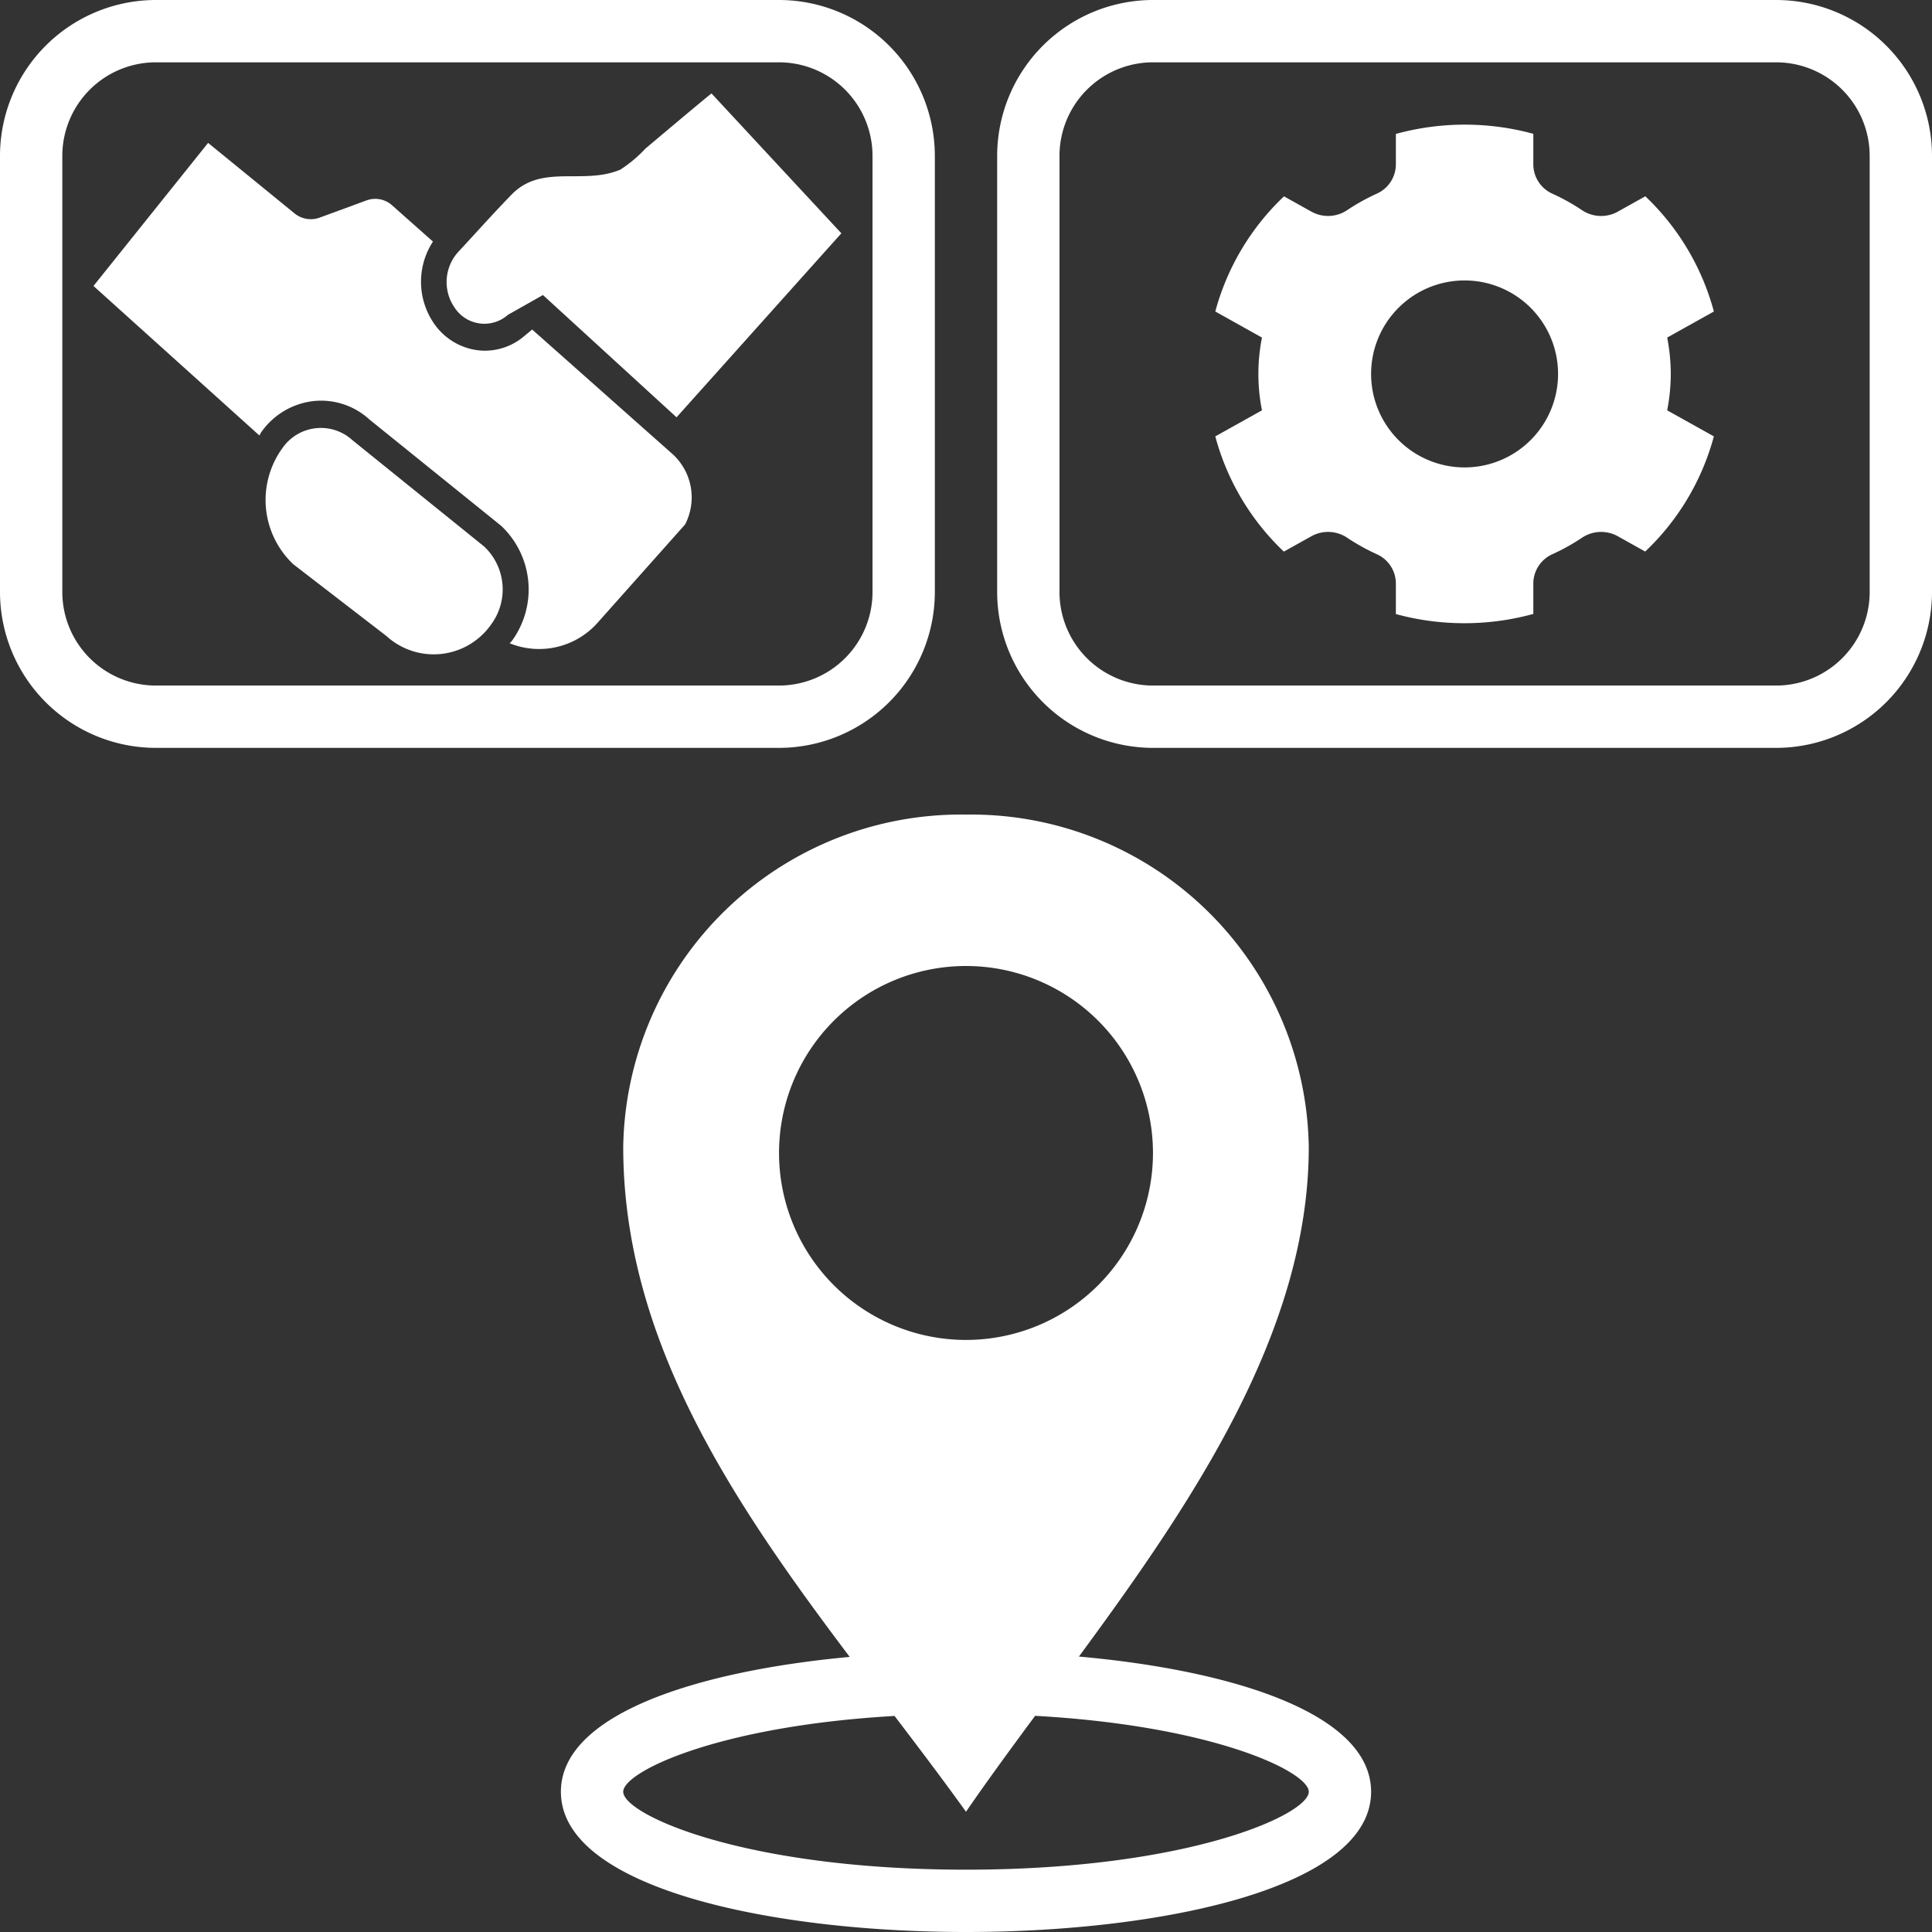 <?xml version="1.0" encoding="UTF-8" standalone="no"?><svg xmlns="http://www.w3.org/2000/svg" xmlns:xlink="http://www.w3.org/1999/xlink" data-name="Layer 1" fill="#ffffff" height="62" preserveAspectRatio="xMidYMid meet" version="1" viewBox="1.0 1.0 62.0 62.0" width="62" zoomAndPan="magnify"><rect x="1.0" y="1.0" width="62.0" height="62.0" fill="#333333" stroke="none"/><g id="change1_1"><path d="M6,25H26a5.006,5.006,0,0,0,5-5V6a5.006,5.006,0,0,0-5-5H6A5.006,5.006,0,0,0,1,6V20A5.006,5.006,0,0,0,6,25ZM3,6A3.003,3.003,0,0,1,6,3H26a3.003,3.003,0,0,1,3,3V20a3.003,3.003,0,0,1-3,3H6a3.003,3.003,0,0,1-3-3Z"/></g><g id="change1_2"><path d="M58,1H38a5.006,5.006,0,0,0-5,5V20a5.006,5.006,0,0,0,5,5H58a5.006,5.006,0,0,0,5-5V6A5.006,5.006,0,0,0,58,1Zm3,19a3.003,3.003,0,0,1-3,3H38a3.003,3.003,0,0,1-3-3V6a3.003,3.003,0,0,1,3-3H58a3.003,3.003,0,0,1,3,3Z"/></g><g id="change1_3"><path d="M54.617,13a6.214,6.214,0,0,0-.115-1.167l1.498-.836a7.926,7.926,0,0,0-2.2-3.698l-.868.485a1.102,1.102,0,0,1-1.145-.027,6.664,6.664,0,0,0-.984-.548,1.033,1.033,0,0,1-.597-.946V5.294a8.366,8.366,0,0,0-4.411.004V6.262a1.033,1.033,0,0,1-.597.946,6.66,6.66,0,0,0-.984.548,1.102,1.102,0,0,1-1.145.027L42.205,7.301A7.926,7.926,0,0,0,40,10.996l1.498.837a5.977,5.977,0,0,0,0,2.335l-1.498.836a7.926,7.926,0,0,0,2.2,3.698l.869-.485a1.103,1.103,0,0,1,1.145.027,6.66,6.66,0,0,0,.984.548,1.033,1.033,0,0,1,.597.946v.968a8.368,8.368,0,0,0,4.411-.004v-.964a1.033,1.033,0,0,1,.597-.946,6.659,6.659,0,0,0,.984-.548,1.103,1.103,0,0,1,1.145-.027l.864.483A7.927,7.927,0,0,0,56,15.004l-1.498-.836A6.215,6.215,0,0,0,54.617,13ZM48,16a3,3,0,1,1,3-3A3,3,0,0,1,48,16Z"/></g><g id="change1_4"><path d="M9.396,14.852a2.375,2.375,0,0,1,1.662-.981,2.296,2.296,0,0,1,1.797.591L17.051,17.848c.011.009.022.018.033.027a2.805,2.805,0,0,1,.354,3.678c-.024.033-.055.058-.081.09a2.51,2.51,0,0,0,2.836-.676l2.791-3.135a1.881,1.881,0,0,0-.459-2.311l-4.447-3.946-.268.222a1.944,1.944,0,0,1-1.244.457,1.892,1.892,0,0,1-.285-.021,2.013,2.013,0,0,1-1.374-.882,2.36,2.36,0,0,1-.013-2.598L13.584,7.59a.81.81,0,0,0-.821-.159l-1.503.552a.828.828,0,0,1-.813-.139L7.678,5.586,4,10.177,9.323,14.974C9.35,14.935,9.367,14.891,9.396,14.852Z"/></g><g id="change1_5"><path d="M12.31,15.126a1.501,1.501,0,0,0-2.25.259,2.835,2.835,0,0,0,.352,3.722l2.987,2.302a2.251,2.251,0,0,0,3.375-.388,1.89,1.89,0,0,0-.235-2.481Z"/></g><g id="change1_6"><path d="M17.299,11.104l1.125-.636,4.287,3.924L28,8.487,23.834,4c-.028.004-1.963,1.635-2.116,1.763a4.259,4.259,0,0,1-.811.681c-1.199.504-2.514-.198-3.487.798-.587.602-1.148,1.234-1.722,1.85a1.44,1.44,0,0,0-.104,1.787A1.14,1.14,0,0,0,17.299,11.104Z"/></g><g id="change1_7"><path d="M32,27.141A10.837,10.837,0,0,0,21,37.808c0,6.202,3.535,11.414,7.268,16.364C23.328,54.629,19,56.023,19,58.5c0,3.092,6.739,4.5,13,4.5s13-1.408,13-4.5c0-2.495-4.391-3.893-9.376-4.339C39.291,49.176,43,43.706,43,37.808A10.837,10.837,0,0,0,32,27.141ZM43,58.5c0,.726-3.854,2.5-11,2.5s-11-1.774-11-2.5c0-.643,3.037-2.109,8.707-2.433C30.492,57.097,31.267,58.12,32,59.141c.689-1.002,1.442-2.03,2.218-3.078C39.935,56.379,43,57.854,43,58.5ZM32,44a6,6,0,1,1,6-6A6,6,0,0,1,32,44Z"/></g></svg>